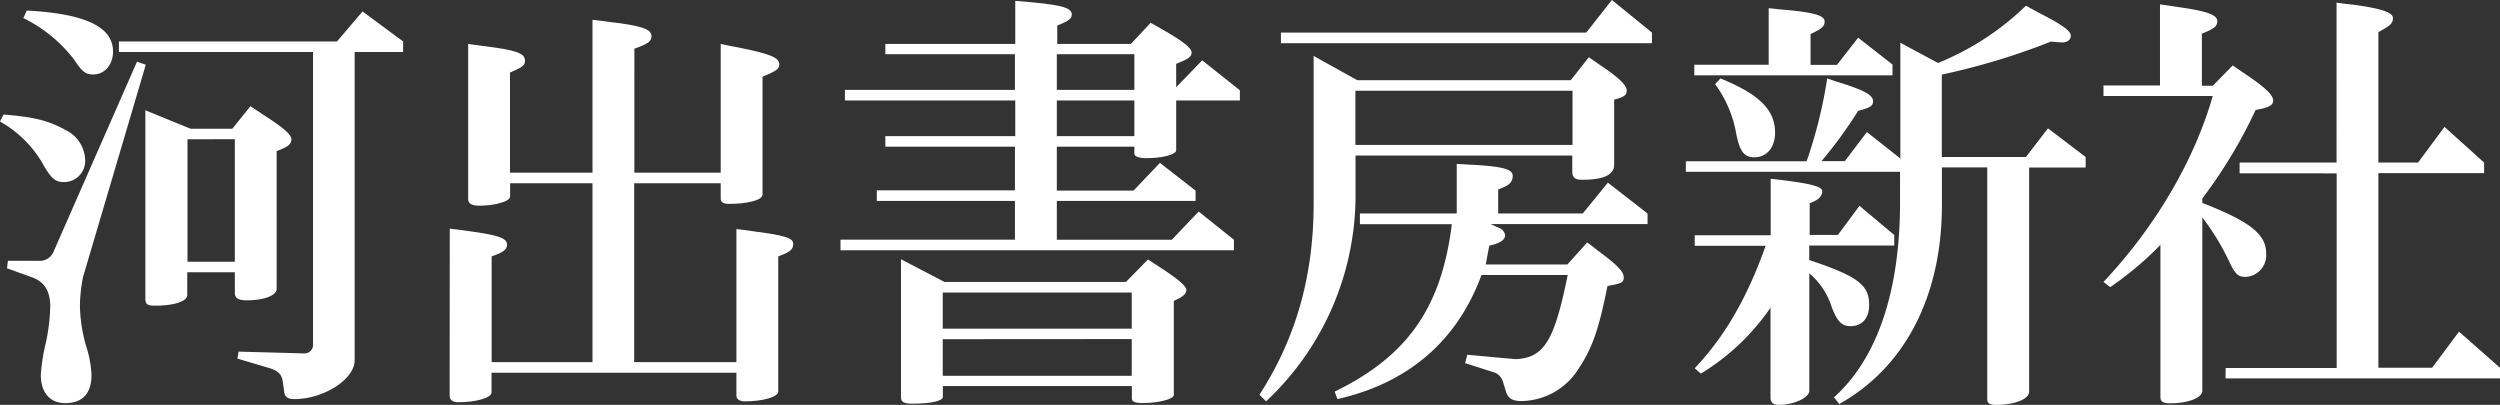 <svg xmlns="http://www.w3.org/2000/svg" viewBox="0 0 398.15 64.48"><rect x="0" y="0" width="398.15" height="64.48" fill="#333333" stroke="none"/><defs><style>.cls-1{fill:#fff;}</style></defs><title>アセット 3</title><g id="レイヤー_2" data-name="レイヤー 2"><g id="レイヤー_1-2" data-name="レイヤー 1"><path class="cls-1" d="M.56,18.24c5.12.42,7.23,1,10,2.53a5.48,5.48,0,0,1,3,4.63A3.37,3.37,0,0,1,10.17,29c-1.33,0-2-.57-3.22-2.67A17.92,17.92,0,0,0,0,19.36Zm.7,23.29H6a2.41,2.41,0,0,0,2.6-1.61L21.82,9.82l1.4.49-10,33.82a25.74,25.74,0,0,0-.49,4.35,24,24,0,0,0,1,6.67,17.07,17.07,0,0,1,.84,4.63c0,2.87-1.47,4.42-4.14,4.42-2.52,0-3.93-1.69-3.93-4.56a31.34,31.34,0,0,1,.85-5.27A29.86,29.86,0,0,0,8,48.83c0-2.45-.91-3.93-2.81-4.63L1.12,42.73Zm3-39.85C13.61,2.18,18,4.28,18,8.21c0,2.1-1.33,3.65-3.16,3.65-1.19,0-1.75-.42-3-2.32A22.89,22.89,0,0,0,3.72,2.88ZM38,56l10.31.28h.28a1.35,1.35,0,0,0,1.26-1.19V8.28H18.94V6.6H53.67l4.07-4.78L64.2,6.6V8.28H56.48V57.39c0,3-4.91,6.17-9.61,6.17-1.06,0-1.55-.35-1.62-1.26L45,60.55c-.21-1-.77-1.48-2-1.9l-5.19-1.54Zm-7.65-35.5H37l2.88-3.58c.77.49,1.54,1,1.68,1.12,3.44,2.18,4.85,3.37,4.85,4.14s-.57,1.19-2,1.75l-.35.14V46c0,1.06-2,1.83-4.77,1.83-1.33,0-1.89-.35-1.89-1.19V43.36H29.82V47c0,1-2.11,1.68-5.12,1.68-1.2,0-1.55-.21-1.55-1.12v-30Zm-.49,1.68V41.68H37.4V22.17Z"/><path class="cls-1" d="M71.63,36.41c1.19.14,2.25.28,2.67.35,4.91.64,6.45,1.13,6.45,2.18,0,.84-.63,1.26-2.45,1.89V57.67H94.36V29.19H81.24v2.1c0,.77-2.31,1.47-5,1.47-1.05,0-1.68-.35-1.68-1V7c1.12.14,2.17.28,2.59.35,5.06.63,6.46,1.12,6.46,2.31,0,.77-.42,1.05-2.39,1.9V27.5H94.36V3.16c1.27.14,2.39.28,2.81.35,4.91.56,6.59,1.12,6.59,2.24,0,.85-.63,1.27-2.73,2V27.5h13.75V7c1.26.28,2.38.49,2.81.56,5,1,6.52,1.61,6.52,2.66,0,.77-.42,1.06-2.67,2V31c0,.84-2.24,1.47-5.33,1.47-.91,0-1.33-.28-1.33-.84V29.19H101V57.67h16.28V36.48c1.19.14,2.24.28,2.66.35,5,.64,6.39,1.06,6.39,2s-.57,1.33-2.39,2V62.37c0,.84-2.45,1.55-5.33,1.55-.84,0-1.33-.36-1.33-.92V59.36h-39v3.15c0,.84-2.46,1.55-5.27,1.55-.91,0-1.4-.35-1.4-1.06Z"/><path class="cls-1" d="M161.64,38.17V32h-22V30.31h22V23.36H141V21.68h20.69V16H134.56V14.31h27.08V8.63H141V7h20.69V.14c7.16.56,9,1,9,2.18,0,.63-.42,1-2.31,1.75V7H180.1l3.15-3.37c.78.42,1.34.77,1.76,1,3.23,1.82,4.77,3,4.77,3.72s-.56,1.05-2.46,1.82v3.72l4.14-4.28,6,4.77V16H187.32v7.92c0,.71-2.24,1.27-4.77,1.27-1.19,0-1.89-.28-1.89-.7V23.36H168.31v7h12.21l4.21-4.42,5.68,4.42V32h-22.1v6.18h18.31l4.28-4.49,5.61,4.49v1.68H133.86V38.17ZM150.42,44.9h28.9l3.51-3.58c1,.64,1.48,1,1.62,1.06,2.94,1.89,4.49,3.15,4.49,3.79s-.56,1.12-2,1.75v15c0,.63-2.38,1.27-5,1.27-1.12,0-1.68-.21-1.68-.71v-2h-30.1v1.75c0,.64-2,1.06-4.91,1.06-1.27,0-1.76-.28-1.76-1v-22Zm-.28,1.69v5.75h30.1V46.59Zm0,7.43v5.83h30.1V54ZM168.31,8.63v5.68h12.35V8.63Zm0,7.37v5.68h12.35V16Z"/><path class="cls-1" d="M200.58,62.86c5.82-9,8.63-18.94,8.63-30.45V8.91l6.95,3.86h34l2.88-3.65c.49.35,1.05.7,1.61,1.12,3.16,2.11,4.42,3.3,4.42,4.21,0,.7-.49,1.06-2,1.41V26.24c0,1.61-1.68,2.39-5.12,2.39-1.12,0-1.55-.36-1.55-1.34V24.77H215.88v5.82a44.93,44.93,0,0,1-14.25,33.33ZM204,5.19h48.62L256.71,0l6.38,5.19V6.88H204Zm8.56,57.18c11.64-5.68,17-13.4,18.66-26.66H216.58V34H232V26.1c1.2.07,2.18.14,2.53.14,4.77.28,6.38.7,6.38,1.75s-.56,1.55-2.31,2.18V34h13.47l4-4.91L262.39,34v1.68h-25l1.2.56a1.57,1.57,0,0,1,1.12,1.2c0,.77-.84,1.33-2.53,1.68l-.56,3h13l3.16-3.51c.77.56,1.4,1.05,1.54,1.19,3.16,2.32,4.28,3.44,4.28,4.35s-.49,1-2.59,1.4c-1.48,7.37-2.53,10.18-5,13.76a10.88,10.88,0,0,1-8.7,4.56c-1.48,0-2.18-.43-2.53-1.69l-.42-1.4a2.4,2.4,0,0,0-1.19-1.4l-4.84-1.55.35-1.33,7.71.7c4.56-.21,6.18-3,8.28-13.4H235.94C232.08,54.3,224.29,61,213,63.56Zm3.3-47.92v8.63h34.58V14.45Z"/><path class="cls-1" d="M287.72,25.68A74,74,0,0,0,291,12.49c.85.28,1.62.56,1.9.63,4,1.26,5.4,2,5.4,3,0,.77-.42,1-2.38,1.54a68.35,68.35,0,0,1-5.83,8h3.72l3.51-4.63,5.33,4.21V6.81l6,3.22a43.66,43.66,0,0,0,14-9.12c.77.42,1.54.84,1.82,1,3.93,2,5.33,3,5.33,3.79,0,.63-.56,1.06-1.4,1.06-.28,0-.91-.07-1.75-.14a109.67,109.67,0,0,1-17.4,5.26V25h13.4l3.51-4.56,6,4.56v1.68h-9V62.37c0,1.19-2.32,2.11-5.26,2.11-1.06,0-1.41-.28-1.41-.92V26.66h-7.22v6.25c-.07,14.31-5.9,25.6-16.35,31.43l-.84-1.06c6.87-6.17,10.45-16.76,10.52-30.66V27.36H268.49V25.68ZM269.83,10.31h11.85v-9c.92.07,1.83.21,2.11.21,5,.42,6.8.92,6.8,1.9,0,.77-.49,1.19-2.24,2v4.91h4.21L295.93,6l5.47,4.28V12H269.83Zm.07,48.34c4.84-5.12,8.42-11.36,11.29-19.5H269.9V37.47H282v-9c6.32.71,8.21,1.2,8.21,2s-.63,1.4-2,1.89v5.06h4.49l3.44-4.64,5.54,4.64v1.68H288.14v2.31c7.72,2.6,9.54,3.93,9.54,7.16,0,2.11-1.12,3.37-2.95,3.37-1.4,0-2.1-.7-3-3a11.39,11.39,0,0,0-3.58-5.4V62.23c0,1.12-2.46,2.25-4.91,2.25-.84,0-1.27-.42-1.27-1.2V49A36.12,36.12,0,0,1,270.88,59.5ZM274,12.49c6.17,2.52,8.7,5,8.7,8.63,0,2.38-1.34,3.93-3.3,3.93-1.62,0-2.32-.91-2.88-3.72a18.81,18.81,0,0,0-3.37-7.93Z"/><path class="cls-1" d="M344,13.61V.7c1.06.14,2,.28,2.39.35,5.05.7,6.73,1.27,6.73,2.32,0,.84-.49,1.19-2.45,2v8.28h1.75l3.16-3.23,1.75,1.2c3.37,2.24,4.7,3.5,4.7,4.42,0,.7-.7,1.12-2.8,1.47a77.41,77.41,0,0,1-8.49,14.1v.7c7.65,3,10.17,5,10.17,8.07a3.45,3.45,0,0,1-3.3,3.72c-1.19,0-1.68-.49-2.66-2.6a38.21,38.21,0,0,0-4.21-6.87V62.23c0,1.12-2.25,2-5.12,2-1.13,0-1.55-.28-1.55-1V39a52.72,52.72,0,0,1-8,6.73L335,44.9c8.28-8.77,14.53-19.5,17.4-29.61H335V13.61Zm10.46,45h17.68v-31H356.68V25.89h15.44V.42c1.05.14,2,.28,2.31.28,4.77.63,6.67,1.26,6.67,2.18s-.56,1.26-2.32,2.24V25.89h6.32l4.21-5.68,6.31,5.68v1.68H378.78v31h8.56l4.28-5.75,6.53,5.75v1.69H354.44Z"/></g></g></svg>